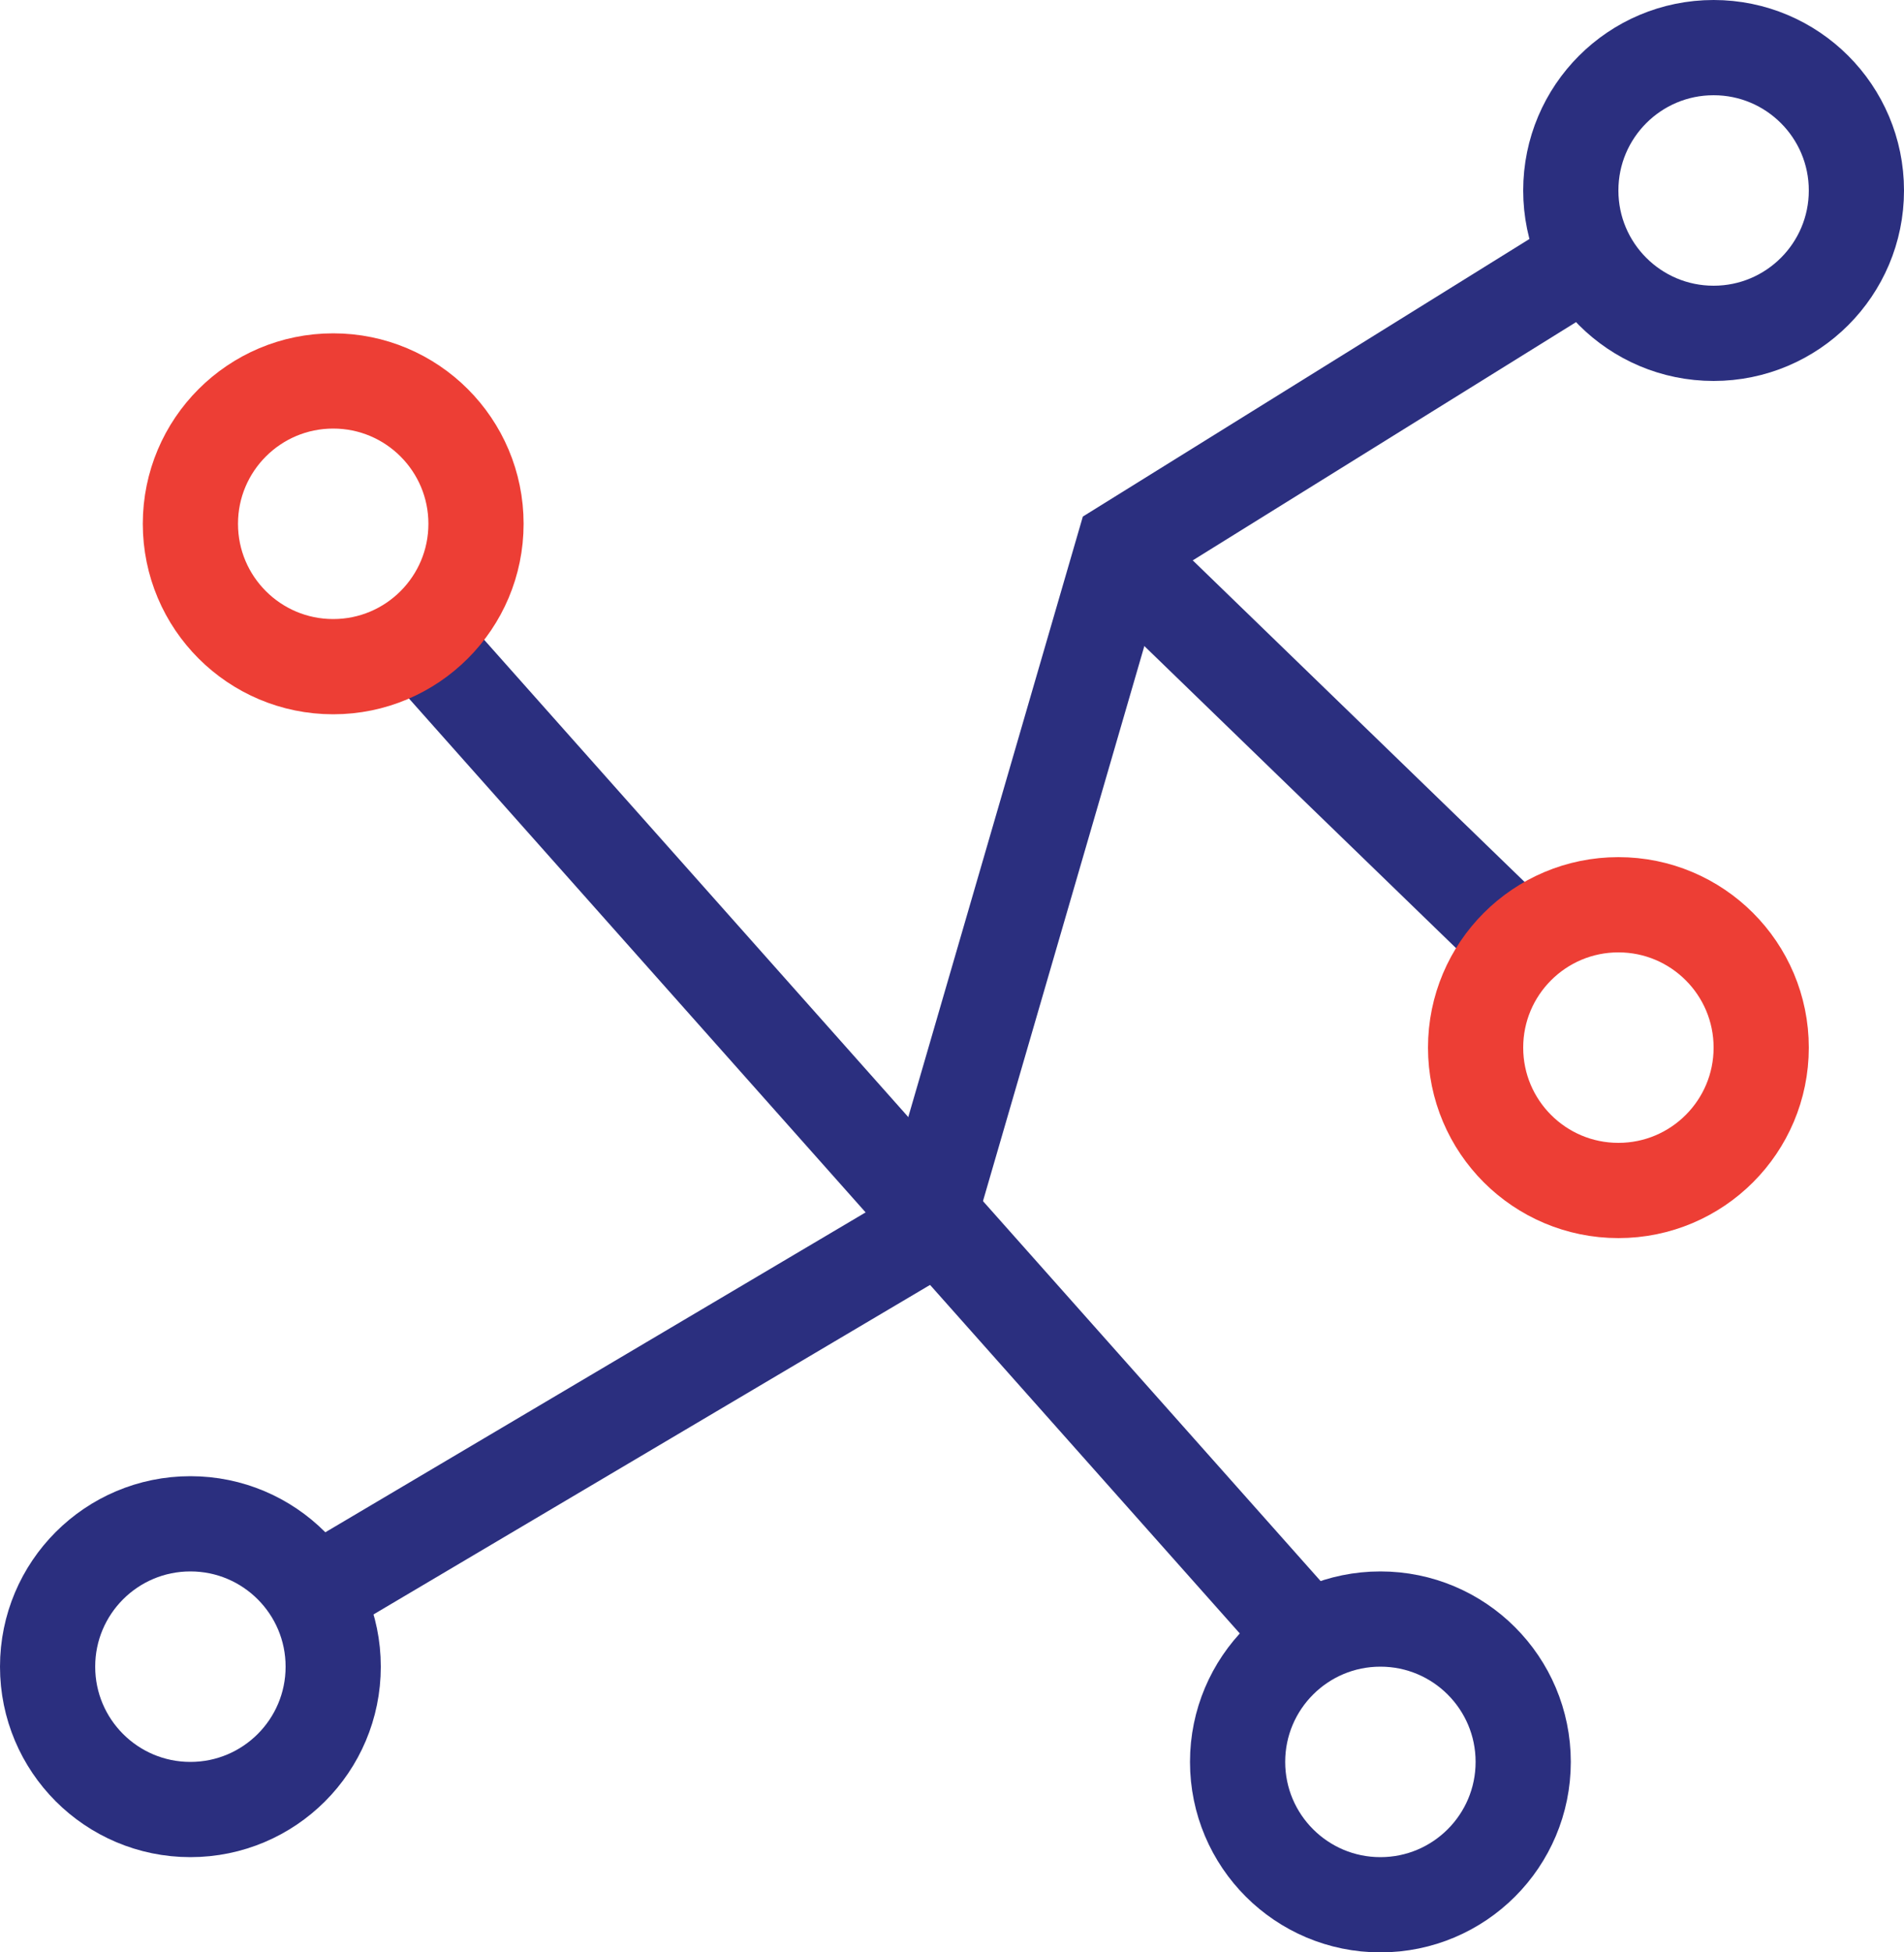 <svg xmlns="http://www.w3.org/2000/svg" width="40" height="41" viewBox="0 0 40 41"><defs><style>.a,.b,.d{fill:none;}.a{stroke:#2b2f7f;}.a,.b{stroke-width:2px;}.b{stroke:#ed3e35;}.c{stroke:none;}</style></defs><g transform="translate(-3240.667 -3007.737)"><path class="a" d="M3307.275,3018.8l19.252,21.656" transform="translate(-57.808 2.335)"/><path class="a" d="M3307,3041.009l12.826-7.591,4.188-14.4L3333.7,3013" transform="translate(-59.745 0.214)"/><path class="a" d="M3323,3018.75l8.376,8.114" transform="translate(-58.992 0.484)"/><g class="b" transform="translate(3243.667 3014.737)"><circle class="c" cx="4" cy="4" r="4"/><circle class="d" cx="4" cy="4" r="3"/></g><g class="a" transform="translate(3240.667 3038.737)"><circle class="c" cx="4" cy="4" r="4"/><circle class="d" cx="4" cy="4" r="3"/></g><g class="a" transform="translate(3265.667 3040.737)"><circle class="c" cx="4" cy="4" r="4"/><circle class="d" cx="4" cy="4" r="3"/></g><g class="b" transform="translate(3270.667 3025.737)"><circle class="c" cx="4" cy="4" r="4"/><circle class="d" cx="4" cy="4" r="3"/></g><g class="a" transform="translate(3272.667 3007.737)"><circle class="c" cx="4" cy="4" r="4"/><circle class="d" cx="4" cy="4" r="3"/></g></g></svg>